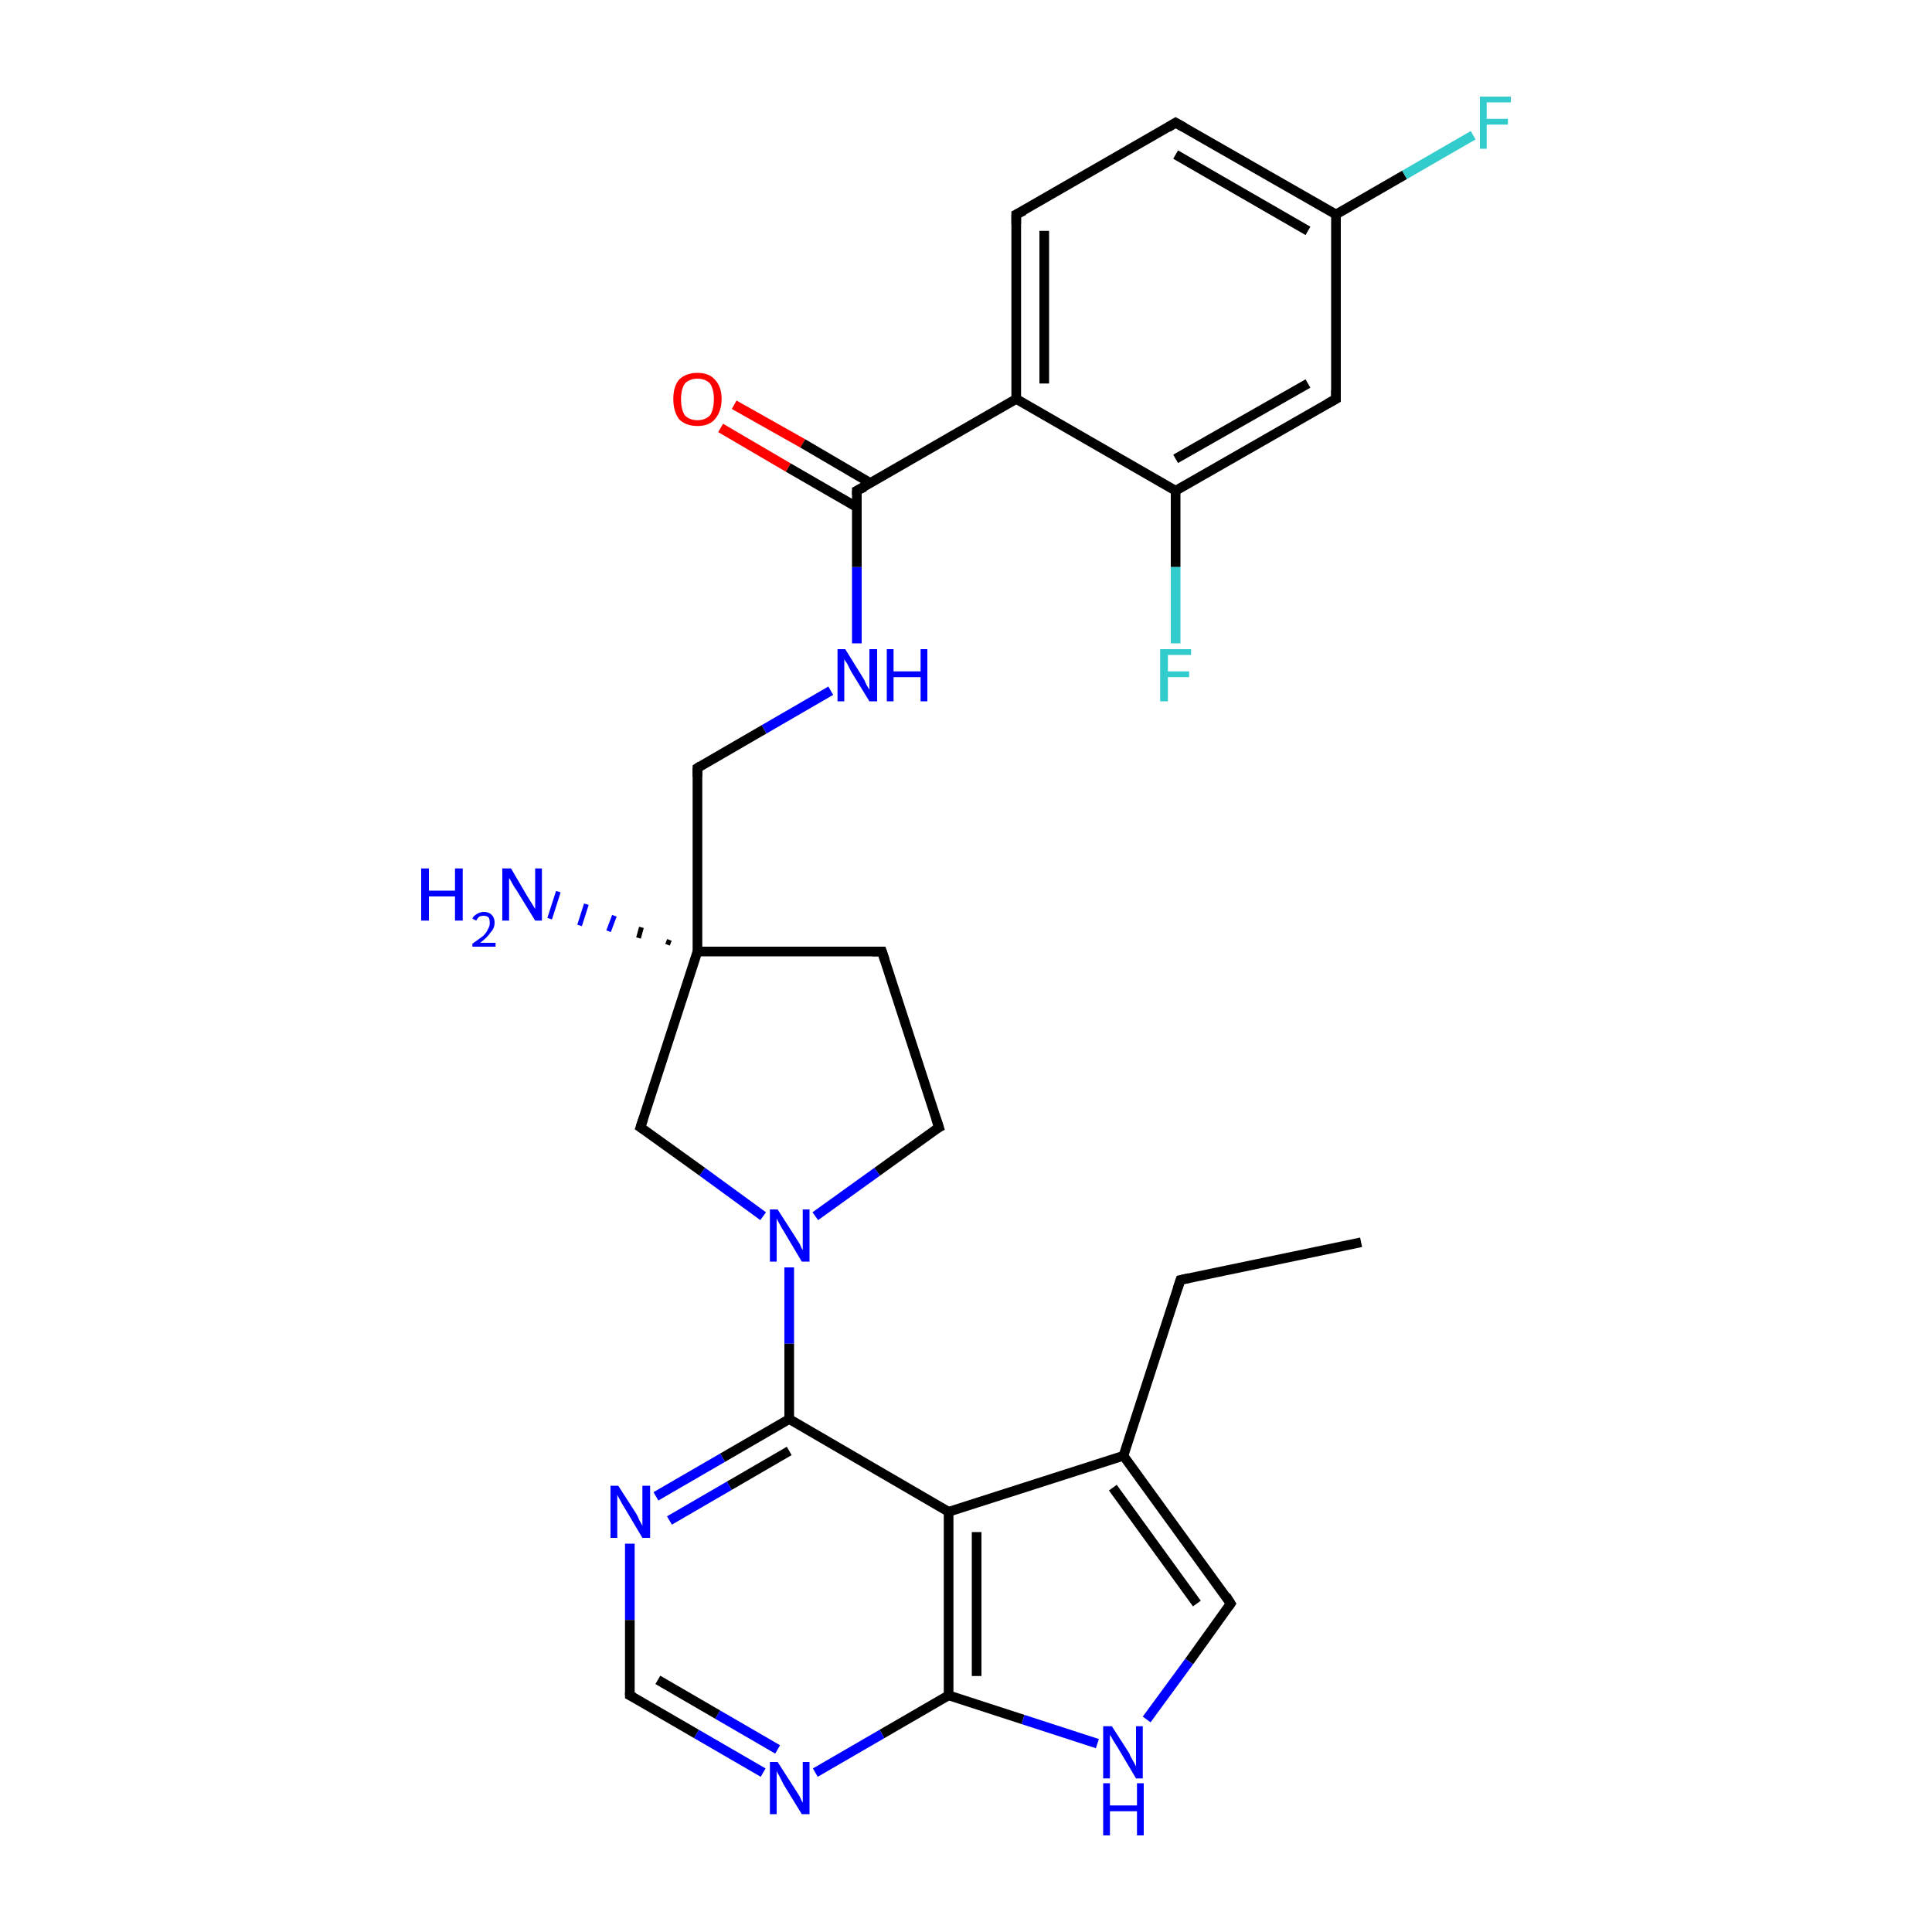 <?xml version='1.0' encoding='iso-8859-1'?>
<svg version='1.1' baseProfile='full'
              xmlns='http://www.w3.org/2000/svg'
                      xmlns:rdkit='http://www.rdkit.org/xml'
                      xmlns:xlink='http://www.w3.org/1999/xlink'
                  xml:space='preserve'
width='200px' height='200px' viewBox='0 0 200 200'>
<!-- END OF HEADER -->
<rect style='opacity:1.0;fill:#FFFFFF;stroke:none' width='200.0' height='200.0' x='0.0' y='0.0'> </rect>
<path class='bond-0 atom-1 atom-0' d='M 122.2,132.5 L 140.9,128.6' style='fill:none;fill-rule:evenodd;stroke:#000000;stroke-width:1.0px;stroke-linecap:butt;stroke-linejoin:miter;stroke-opacity:1' />
<path class='bond-1 atom-1 atom-2' d='M 122.2,132.5 L 116.3,150.7' style='fill:none;fill-rule:evenodd;stroke:#000000;stroke-width:1.0px;stroke-linecap:butt;stroke-linejoin:miter;stroke-opacity:1' />
<path class='bond-2 atom-2 atom-28' d='M 116.3,150.7 L 98.2,156.5' style='fill:none;fill-rule:evenodd;stroke:#000000;stroke-width:1.0px;stroke-linecap:butt;stroke-linejoin:miter;stroke-opacity:1' />
<path class='bond-3 atom-2 atom-3' d='M 116.3,150.7 L 127.4,166.0' style='fill:none;fill-rule:evenodd;stroke:#000000;stroke-width:1.0px;stroke-linecap:butt;stroke-linejoin:miter;stroke-opacity:1' />
<path class='bond-3 atom-2 atom-3' d='M 115.2,154.0 L 123.9,166.0' style='fill:none;fill-rule:evenodd;stroke:#000000;stroke-width:1.0px;stroke-linecap:butt;stroke-linejoin:miter;stroke-opacity:1' />
<path class='bond-4 atom-3 atom-4' d='M 127.4,166.0 L 123.1,172.0' style='fill:none;fill-rule:evenodd;stroke:#000000;stroke-width:1.0px;stroke-linecap:butt;stroke-linejoin:miter;stroke-opacity:1' />
<path class='bond-4 atom-3 atom-4' d='M 123.1,172.0 L 118.7,178.0' style='fill:none;fill-rule:evenodd;stroke:#0000FF;stroke-width:1.0px;stroke-linecap:butt;stroke-linejoin:miter;stroke-opacity:1' />
<path class='bond-5 atom-5 atom-4' d='M 98.2,175.5 L 105.9,178.0' style='fill:none;fill-rule:evenodd;stroke:#000000;stroke-width:1.0px;stroke-linecap:butt;stroke-linejoin:miter;stroke-opacity:1' />
<path class='bond-5 atom-5 atom-4' d='M 105.9,178.0 L 113.6,180.5' style='fill:none;fill-rule:evenodd;stroke:#0000FF;stroke-width:1.0px;stroke-linecap:butt;stroke-linejoin:miter;stroke-opacity:1' />
<path class='bond-6 atom-28 atom-5' d='M 98.2,156.5 L 98.2,175.5' style='fill:none;fill-rule:evenodd;stroke:#000000;stroke-width:1.0px;stroke-linecap:butt;stroke-linejoin:miter;stroke-opacity:1' />
<path class='bond-6 atom-28 atom-5' d='M 101.1,158.6 L 101.1,173.5' style='fill:none;fill-rule:evenodd;stroke:#000000;stroke-width:1.0px;stroke-linecap:butt;stroke-linejoin:miter;stroke-opacity:1' />
<path class='bond-7 atom-5 atom-6' d='M 98.2,175.5 L 91.3,179.5' style='fill:none;fill-rule:evenodd;stroke:#000000;stroke-width:1.0px;stroke-linecap:butt;stroke-linejoin:miter;stroke-opacity:1' />
<path class='bond-7 atom-5 atom-6' d='M 91.3,179.5 L 84.4,183.5' style='fill:none;fill-rule:evenodd;stroke:#0000FF;stroke-width:1.0px;stroke-linecap:butt;stroke-linejoin:miter;stroke-opacity:1' />
<path class='bond-8 atom-7 atom-6' d='M 65.2,175.5 L 72.1,179.5' style='fill:none;fill-rule:evenodd;stroke:#000000;stroke-width:1.0px;stroke-linecap:butt;stroke-linejoin:miter;stroke-opacity:1' />
<path class='bond-8 atom-7 atom-6' d='M 72.1,179.5 L 79.0,183.5' style='fill:none;fill-rule:evenodd;stroke:#0000FF;stroke-width:1.0px;stroke-linecap:butt;stroke-linejoin:miter;stroke-opacity:1' />
<path class='bond-8 atom-7 atom-6' d='M 68.1,173.9 L 74.3,177.5' style='fill:none;fill-rule:evenodd;stroke:#000000;stroke-width:1.0px;stroke-linecap:butt;stroke-linejoin:miter;stroke-opacity:1' />
<path class='bond-8 atom-7 atom-6' d='M 74.3,177.5 L 80.5,181.1' style='fill:none;fill-rule:evenodd;stroke:#0000FF;stroke-width:1.0px;stroke-linecap:butt;stroke-linejoin:miter;stroke-opacity:1' />
<path class='bond-9 atom-8 atom-7' d='M 65.2,159.8 L 65.2,167.7' style='fill:none;fill-rule:evenodd;stroke:#0000FF;stroke-width:1.0px;stroke-linecap:butt;stroke-linejoin:miter;stroke-opacity:1' />
<path class='bond-9 atom-8 atom-7' d='M 65.2,167.7 L 65.2,175.5' style='fill:none;fill-rule:evenodd;stroke:#000000;stroke-width:1.0px;stroke-linecap:butt;stroke-linejoin:miter;stroke-opacity:1' />
<path class='bond-10 atom-9 atom-8' d='M 81.7,146.9 L 74.8,150.9' style='fill:none;fill-rule:evenodd;stroke:#000000;stroke-width:1.0px;stroke-linecap:butt;stroke-linejoin:miter;stroke-opacity:1' />
<path class='bond-10 atom-9 atom-8' d='M 74.8,150.9 L 67.9,154.9' style='fill:none;fill-rule:evenodd;stroke:#0000FF;stroke-width:1.0px;stroke-linecap:butt;stroke-linejoin:miter;stroke-opacity:1' />
<path class='bond-10 atom-9 atom-8' d='M 81.7,150.2 L 75.5,153.8' style='fill:none;fill-rule:evenodd;stroke:#000000;stroke-width:1.0px;stroke-linecap:butt;stroke-linejoin:miter;stroke-opacity:1' />
<path class='bond-10 atom-9 atom-8' d='M 75.5,153.8 L 69.3,157.4' style='fill:none;fill-rule:evenodd;stroke:#0000FF;stroke-width:1.0px;stroke-linecap:butt;stroke-linejoin:miter;stroke-opacity:1' />
<path class='bond-11 atom-10 atom-9' d='M 81.7,131.2 L 81.7,139.1' style='fill:none;fill-rule:evenodd;stroke:#0000FF;stroke-width:1.0px;stroke-linecap:butt;stroke-linejoin:miter;stroke-opacity:1' />
<path class='bond-11 atom-10 atom-9' d='M 81.7,139.1 L 81.7,146.9' style='fill:none;fill-rule:evenodd;stroke:#000000;stroke-width:1.0px;stroke-linecap:butt;stroke-linejoin:miter;stroke-opacity:1' />
<path class='bond-12 atom-9 atom-28' d='M 81.7,146.9 L 98.2,156.5' style='fill:none;fill-rule:evenodd;stroke:#000000;stroke-width:1.0px;stroke-linecap:butt;stroke-linejoin:miter;stroke-opacity:1' />
<path class='bond-13 atom-27 atom-10' d='M 66.3,116.7 L 72.7,121.3' style='fill:none;fill-rule:evenodd;stroke:#000000;stroke-width:1.0px;stroke-linecap:butt;stroke-linejoin:miter;stroke-opacity:1' />
<path class='bond-13 atom-27 atom-10' d='M 72.7,121.3 L 79.0,125.9' style='fill:none;fill-rule:evenodd;stroke:#0000FF;stroke-width:1.0px;stroke-linecap:butt;stroke-linejoin:miter;stroke-opacity:1' />
<path class='bond-14 atom-11 atom-10' d='M 97.2,116.7 L 90.8,121.3' style='fill:none;fill-rule:evenodd;stroke:#000000;stroke-width:1.0px;stroke-linecap:butt;stroke-linejoin:miter;stroke-opacity:1' />
<path class='bond-14 atom-11 atom-10' d='M 90.8,121.3 L 84.4,125.9' style='fill:none;fill-rule:evenodd;stroke:#0000FF;stroke-width:1.0px;stroke-linecap:butt;stroke-linejoin:miter;stroke-opacity:1' />
<path class='bond-15 atom-12 atom-11' d='M 91.3,98.5 L 97.2,116.7' style='fill:none;fill-rule:evenodd;stroke:#000000;stroke-width:1.0px;stroke-linecap:butt;stroke-linejoin:miter;stroke-opacity:1' />
<path class='bond-16 atom-13 atom-12' d='M 72.2,98.5 L 91.3,98.5' style='fill:none;fill-rule:evenodd;stroke:#000000;stroke-width:1.0px;stroke-linecap:butt;stroke-linejoin:miter;stroke-opacity:1' />
<path class='bond-17 atom-15 atom-13' d='M 72.2,79.5 L 72.2,98.5' style='fill:none;fill-rule:evenodd;stroke:#000000;stroke-width:1.0px;stroke-linecap:butt;stroke-linejoin:miter;stroke-opacity:1' />
<path class='bond-18 atom-13 atom-14' d='M 69.1,97.8 L 69.3,97.3' style='fill:none;fill-rule:evenodd;stroke:#000000;stroke-width:0.5px;stroke-linecap:butt;stroke-linejoin:miter;stroke-opacity:1' />
<path class='bond-18 atom-13 atom-14' d='M 66.1,97.1 L 66.4,96.0' style='fill:none;fill-rule:evenodd;stroke:#000000;stroke-width:0.5px;stroke-linecap:butt;stroke-linejoin:miter;stroke-opacity:1' />
<path class='bond-18 atom-13 atom-14' d='M 63.0,96.4 L 63.6,94.8' style='fill:none;fill-rule:evenodd;stroke:#0000FF;stroke-width:0.5px;stroke-linecap:butt;stroke-linejoin:miter;stroke-opacity:1' />
<path class='bond-18 atom-13 atom-14' d='M 60.0,95.8 L 60.7,93.6' style='fill:none;fill-rule:evenodd;stroke:#0000FF;stroke-width:0.5px;stroke-linecap:butt;stroke-linejoin:miter;stroke-opacity:1' />
<path class='bond-18 atom-13 atom-14' d='M 56.9,95.1 L 57.8,92.3' style='fill:none;fill-rule:evenodd;stroke:#0000FF;stroke-width:0.5px;stroke-linecap:butt;stroke-linejoin:miter;stroke-opacity:1' />
<path class='bond-19 atom-13 atom-27' d='M 72.2,98.5 L 66.3,116.7' style='fill:none;fill-rule:evenodd;stroke:#000000;stroke-width:1.0px;stroke-linecap:butt;stroke-linejoin:miter;stroke-opacity:1' />
<path class='bond-20 atom-15 atom-16' d='M 72.2,79.5 L 79.1,75.5' style='fill:none;fill-rule:evenodd;stroke:#000000;stroke-width:1.0px;stroke-linecap:butt;stroke-linejoin:miter;stroke-opacity:1' />
<path class='bond-20 atom-15 atom-16' d='M 79.1,75.5 L 86.0,71.5' style='fill:none;fill-rule:evenodd;stroke:#0000FF;stroke-width:1.0px;stroke-linecap:butt;stroke-linejoin:miter;stroke-opacity:1' />
<path class='bond-21 atom-16 atom-17' d='M 88.7,66.6 L 88.7,58.7' style='fill:none;fill-rule:evenodd;stroke:#0000FF;stroke-width:1.0px;stroke-linecap:butt;stroke-linejoin:miter;stroke-opacity:1' />
<path class='bond-21 atom-16 atom-17' d='M 88.7,58.7 L 88.7,50.8' style='fill:none;fill-rule:evenodd;stroke:#000000;stroke-width:1.0px;stroke-linecap:butt;stroke-linejoin:miter;stroke-opacity:1' />
<path class='bond-22 atom-18 atom-17' d='M 76.0,41.9 L 83.1,45.9' style='fill:none;fill-rule:evenodd;stroke:#FF0000;stroke-width:1.0px;stroke-linecap:butt;stroke-linejoin:miter;stroke-opacity:1' />
<path class='bond-22 atom-18 atom-17' d='M 83.1,45.9 L 90.1,50.0' style='fill:none;fill-rule:evenodd;stroke:#000000;stroke-width:1.0px;stroke-linecap:butt;stroke-linejoin:miter;stroke-opacity:1' />
<path class='bond-22 atom-18 atom-17' d='M 74.6,44.3 L 81.6,48.4' style='fill:none;fill-rule:evenodd;stroke:#FF0000;stroke-width:1.0px;stroke-linecap:butt;stroke-linejoin:miter;stroke-opacity:1' />
<path class='bond-22 atom-18 atom-17' d='M 81.6,48.4 L 88.7,52.5' style='fill:none;fill-rule:evenodd;stroke:#000000;stroke-width:1.0px;stroke-linecap:butt;stroke-linejoin:miter;stroke-opacity:1' />
<path class='bond-23 atom-17 atom-19' d='M 88.7,50.8 L 105.2,41.3' style='fill:none;fill-rule:evenodd;stroke:#000000;stroke-width:1.0px;stroke-linecap:butt;stroke-linejoin:miter;stroke-opacity:1' />
<path class='bond-24 atom-20 atom-19' d='M 105.2,22.2 L 105.2,41.3' style='fill:none;fill-rule:evenodd;stroke:#000000;stroke-width:1.0px;stroke-linecap:butt;stroke-linejoin:miter;stroke-opacity:1' />
<path class='bond-24 atom-20 atom-19' d='M 108.1,23.9 L 108.1,39.7' style='fill:none;fill-rule:evenodd;stroke:#000000;stroke-width:1.0px;stroke-linecap:butt;stroke-linejoin:miter;stroke-opacity:1' />
<path class='bond-25 atom-19 atom-25' d='M 105.2,41.3 L 121.7,50.8' style='fill:none;fill-rule:evenodd;stroke:#000000;stroke-width:1.0px;stroke-linecap:butt;stroke-linejoin:miter;stroke-opacity:1' />
<path class='bond-26 atom-20 atom-21' d='M 105.2,22.2 L 121.7,12.7' style='fill:none;fill-rule:evenodd;stroke:#000000;stroke-width:1.0px;stroke-linecap:butt;stroke-linejoin:miter;stroke-opacity:1' />
<path class='bond-27 atom-21 atom-22' d='M 121.7,12.7 L 138.3,22.2' style='fill:none;fill-rule:evenodd;stroke:#000000;stroke-width:1.0px;stroke-linecap:butt;stroke-linejoin:miter;stroke-opacity:1' />
<path class='bond-27 atom-21 atom-22' d='M 121.7,16.0 L 135.4,23.9' style='fill:none;fill-rule:evenodd;stroke:#000000;stroke-width:1.0px;stroke-linecap:butt;stroke-linejoin:miter;stroke-opacity:1' />
<path class='bond-28 atom-22 atom-24' d='M 138.3,22.2 L 138.3,41.3' style='fill:none;fill-rule:evenodd;stroke:#000000;stroke-width:1.0px;stroke-linecap:butt;stroke-linejoin:miter;stroke-opacity:1' />
<path class='bond-29 atom-22 atom-23' d='M 138.3,22.2 L 145.4,18.1' style='fill:none;fill-rule:evenodd;stroke:#000000;stroke-width:1.0px;stroke-linecap:butt;stroke-linejoin:miter;stroke-opacity:1' />
<path class='bond-29 atom-22 atom-23' d='M 145.4,18.1 L 152.5,14.0' style='fill:none;fill-rule:evenodd;stroke:#33CCCC;stroke-width:1.0px;stroke-linecap:butt;stroke-linejoin:miter;stroke-opacity:1' />
<path class='bond-30 atom-25 atom-24' d='M 121.7,50.8 L 138.3,41.3' style='fill:none;fill-rule:evenodd;stroke:#000000;stroke-width:1.0px;stroke-linecap:butt;stroke-linejoin:miter;stroke-opacity:1' />
<path class='bond-30 atom-25 atom-24' d='M 121.7,47.5 L 135.4,39.7' style='fill:none;fill-rule:evenodd;stroke:#000000;stroke-width:1.0px;stroke-linecap:butt;stroke-linejoin:miter;stroke-opacity:1' />
<path class='bond-31 atom-25 atom-26' d='M 121.7,50.8 L 121.7,58.7' style='fill:none;fill-rule:evenodd;stroke:#000000;stroke-width:1.0px;stroke-linecap:butt;stroke-linejoin:miter;stroke-opacity:1' />
<path class='bond-31 atom-25 atom-26' d='M 121.7,58.7 L 121.7,66.6' style='fill:none;fill-rule:evenodd;stroke:#33CCCC;stroke-width:1.0px;stroke-linecap:butt;stroke-linejoin:miter;stroke-opacity:1' />
<path d='M 123.1,132.3 L 122.2,132.5 L 121.9,133.4' style='fill:none;stroke:#000000;stroke-width:1.0px;stroke-linecap:butt;stroke-linejoin:miter;stroke-miterlimit:10;stroke-opacity:1;' />
<path d='M 126.9,165.2 L 127.4,166.0 L 127.2,166.3' style='fill:none;stroke:#000000;stroke-width:1.0px;stroke-linecap:butt;stroke-linejoin:miter;stroke-miterlimit:10;stroke-opacity:1;' />
<path d='M 65.6,175.7 L 65.2,175.5 L 65.2,175.2' style='fill:none;stroke:#000000;stroke-width:1.0px;stroke-linecap:butt;stroke-linejoin:miter;stroke-miterlimit:10;stroke-opacity:1;' />
<path d='M 96.8,116.9 L 97.2,116.7 L 96.9,115.8' style='fill:none;stroke:#000000;stroke-width:1.0px;stroke-linecap:butt;stroke-linejoin:miter;stroke-miterlimit:10;stroke-opacity:1;' />
<path d='M 91.6,99.4 L 91.3,98.5 L 90.3,98.5' style='fill:none;stroke:#000000;stroke-width:1.0px;stroke-linecap:butt;stroke-linejoin:miter;stroke-miterlimit:10;stroke-opacity:1;' />
<path d='M 72.2,80.4 L 72.2,79.5 L 72.5,79.3' style='fill:none;stroke:#000000;stroke-width:1.0px;stroke-linecap:butt;stroke-linejoin:miter;stroke-miterlimit:10;stroke-opacity:1;' />
<path d='M 88.7,51.2 L 88.7,50.8 L 89.5,50.4' style='fill:none;stroke:#000000;stroke-width:1.0px;stroke-linecap:butt;stroke-linejoin:miter;stroke-miterlimit:10;stroke-opacity:1;' />
<path d='M 105.2,23.2 L 105.2,22.2 L 106.0,21.8' style='fill:none;stroke:#000000;stroke-width:1.0px;stroke-linecap:butt;stroke-linejoin:miter;stroke-miterlimit:10;stroke-opacity:1;' />
<path d='M 120.9,13.2 L 121.7,12.7 L 122.6,13.2' style='fill:none;stroke:#000000;stroke-width:1.0px;stroke-linecap:butt;stroke-linejoin:miter;stroke-miterlimit:10;stroke-opacity:1;' />
<path d='M 138.3,40.4 L 138.3,41.3 L 137.4,41.8' style='fill:none;stroke:#000000;stroke-width:1.0px;stroke-linecap:butt;stroke-linejoin:miter;stroke-miterlimit:10;stroke-opacity:1;' />
<path d='M 66.6,116.9 L 66.3,116.7 L 66.6,115.8' style='fill:none;stroke:#000000;stroke-width:1.0px;stroke-linecap:butt;stroke-linejoin:miter;stroke-miterlimit:10;stroke-opacity:1;' />
<path class='atom-4' d='M 115.1 178.7
L 116.9 181.5
Q 117.0 181.8, 117.3 182.3
Q 117.6 182.8, 117.6 182.9
L 117.6 178.7
L 118.3 178.7
L 118.3 184.1
L 117.6 184.1
L 115.7 180.9
Q 115.5 180.6, 115.2 180.1
Q 115.0 179.7, 114.9 179.6
L 114.9 184.1
L 114.2 184.1
L 114.2 178.7
L 115.1 178.7
' fill='#0000FF'/>
<path class='atom-4' d='M 114.2 184.6
L 114.9 184.6
L 114.9 186.9
L 117.7 186.9
L 117.7 184.6
L 118.4 184.6
L 118.4 190.0
L 117.7 190.0
L 117.7 187.5
L 114.9 187.5
L 114.9 190.0
L 114.2 190.0
L 114.2 184.6
' fill='#0000FF'/>
<path class='atom-6' d='M 80.5 182.4
L 82.3 185.2
Q 82.5 185.5, 82.8 186.0
Q 83.0 186.5, 83.1 186.6
L 83.1 182.4
L 83.8 182.4
L 83.8 187.8
L 83.0 187.8
L 81.1 184.7
Q 80.9 184.3, 80.7 183.9
Q 80.4 183.4, 80.4 183.3
L 80.4 187.8
L 79.7 187.8
L 79.7 182.4
L 80.5 182.4
' fill='#0000FF'/>
<path class='atom-8' d='M 64.0 153.8
L 65.8 156.6
Q 66.0 156.9, 66.2 157.4
Q 66.5 157.9, 66.5 158.0
L 66.5 153.8
L 67.3 153.8
L 67.3 159.2
L 66.5 159.2
L 64.6 156.0
Q 64.4 155.7, 64.2 155.3
Q 63.9 154.8, 63.9 154.7
L 63.9 159.2
L 63.2 159.2
L 63.2 153.8
L 64.0 153.8
' fill='#0000FF'/>
<path class='atom-10' d='M 80.5 125.2
L 82.3 128.0
Q 82.5 128.3, 82.8 128.8
Q 83.0 129.3, 83.1 129.4
L 83.1 125.2
L 83.8 125.2
L 83.8 130.6
L 83.0 130.6
L 81.1 127.4
Q 80.9 127.1, 80.7 126.7
Q 80.4 126.2, 80.4 126.1
L 80.4 130.6
L 79.7 130.6
L 79.7 125.2
L 80.5 125.2
' fill='#0000FF'/>
<path class='atom-14' d='M 43.6 89.9
L 44.4 89.9
L 44.4 92.2
L 47.1 92.2
L 47.1 89.9
L 47.9 89.9
L 47.9 95.3
L 47.1 95.3
L 47.1 92.8
L 44.4 92.8
L 44.4 95.3
L 43.6 95.3
L 43.6 89.9
' fill='#0000FF'/>
<path class='atom-14' d='M 48.9 95.1
Q 49.0 94.8, 49.4 94.6
Q 49.7 94.4, 50.1 94.4
Q 50.6 94.4, 50.9 94.7
Q 51.2 95.0, 51.2 95.5
Q 51.2 96.1, 50.8 96.5
Q 50.5 97.0, 49.7 97.6
L 51.3 97.6
L 51.3 98.0
L 48.9 98.0
L 48.9 97.7
Q 49.6 97.2, 50.0 96.9
Q 50.4 96.5, 50.5 96.2
Q 50.7 95.9, 50.7 95.6
Q 50.7 95.2, 50.6 95.0
Q 50.4 94.8, 50.1 94.8
Q 49.8 94.8, 49.6 94.9
Q 49.4 95.1, 49.3 95.3
L 48.9 95.1
' fill='#0000FF'/>
<path class='atom-14' d='M 52.9 89.9
L 54.6 92.8
Q 54.8 93.1, 55.1 93.6
Q 55.4 94.1, 55.4 94.1
L 55.4 89.9
L 56.1 89.9
L 56.1 95.3
L 55.4 95.3
L 53.5 92.2
Q 53.2 91.8, 53.0 91.4
Q 52.8 91.0, 52.7 90.9
L 52.7 95.3
L 52.0 95.3
L 52.0 89.9
L 52.9 89.9
' fill='#0000FF'/>
<path class='atom-16' d='M 87.5 67.2
L 89.3 70.1
Q 89.5 70.4, 89.7 70.9
Q 90.0 71.4, 90.0 71.4
L 90.0 67.2
L 90.8 67.2
L 90.8 72.6
L 90.0 72.6
L 88.1 69.5
Q 87.9 69.1, 87.7 68.7
Q 87.4 68.3, 87.4 68.2
L 87.4 72.6
L 86.7 72.6
L 86.7 67.2
L 87.5 67.2
' fill='#0000FF'/>
<path class='atom-16' d='M 91.8 67.2
L 92.5 67.2
L 92.5 69.5
L 95.3 69.5
L 95.3 67.2
L 96.0 67.2
L 96.0 72.6
L 95.3 72.6
L 95.3 70.1
L 92.5 70.1
L 92.5 72.6
L 91.8 72.6
L 91.8 67.2
' fill='#0000FF'/>
<path class='atom-18' d='M 69.7 41.3
Q 69.7 40.0, 70.3 39.3
Q 71.0 38.6, 72.2 38.6
Q 73.4 38.6, 74.0 39.3
Q 74.7 40.0, 74.7 41.3
Q 74.7 42.6, 74.0 43.4
Q 73.4 44.1, 72.2 44.1
Q 71.0 44.1, 70.3 43.4
Q 69.7 42.6, 69.7 41.3
M 72.2 43.5
Q 73.0 43.5, 73.5 43.0
Q 73.9 42.4, 73.9 41.3
Q 73.9 40.3, 73.5 39.7
Q 73.0 39.2, 72.2 39.2
Q 71.4 39.2, 70.9 39.7
Q 70.5 40.3, 70.5 41.3
Q 70.5 42.4, 70.9 43.0
Q 71.4 43.5, 72.2 43.5
' fill='#FF0000'/>
<path class='atom-23' d='M 153.2 10.0
L 156.4 10.0
L 156.4 10.6
L 153.9 10.6
L 153.9 12.3
L 156.1 12.3
L 156.1 12.9
L 153.9 12.9
L 153.9 15.4
L 153.2 15.4
L 153.2 10.0
' fill='#33CCCC'/>
<path class='atom-26' d='M 120.1 67.2
L 123.3 67.2
L 123.3 67.8
L 120.9 67.8
L 120.9 69.5
L 123.1 69.5
L 123.1 70.1
L 120.9 70.1
L 120.9 72.6
L 120.1 72.6
L 120.1 67.2
' fill='#33CCCC'/>
</svg>
